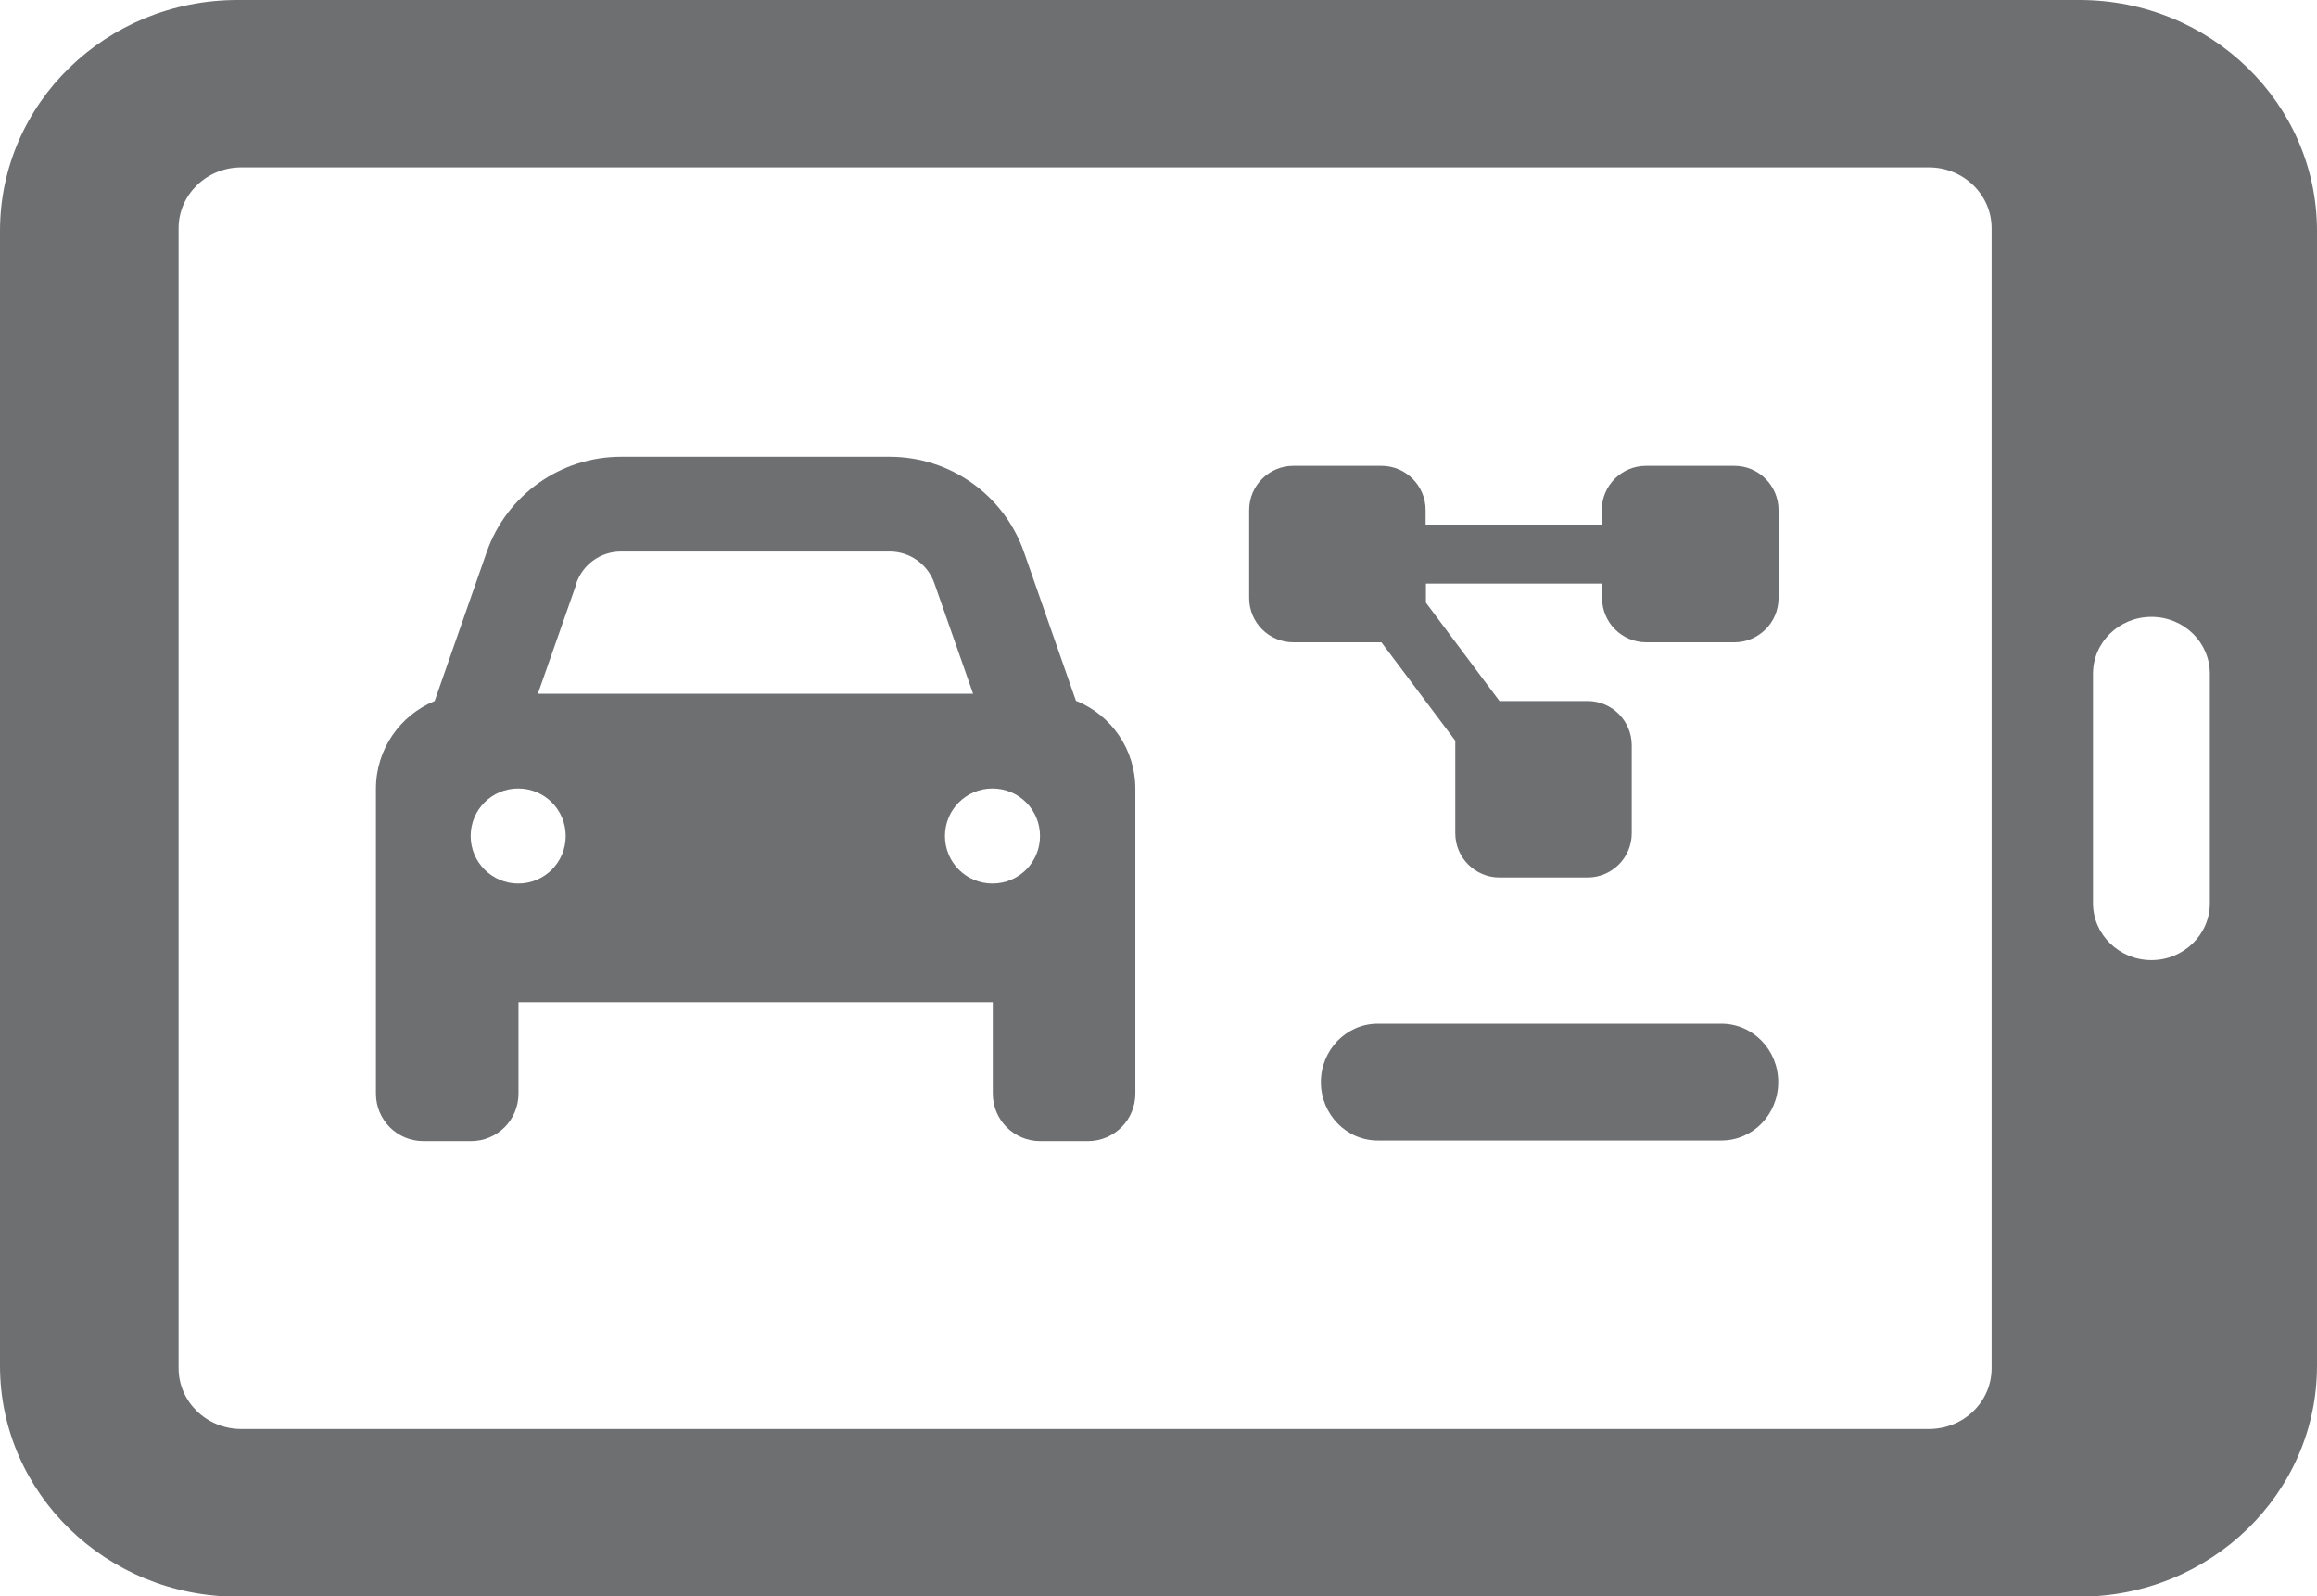 <?xml version="1.0" encoding="UTF-8"?>
<svg id="Layer_1" xmlns="http://www.w3.org/2000/svg" version="1.1" viewBox="0 0 76.55 52.74">
  <!-- Generator: Adobe Illustrator 29.6.1, SVG Export Plug-In . SVG Version: 2.1.1 Build 9)  -->
  <defs>
    <style>
      .st0 {
        fill: #6e6f71;
      }
    </style>
  </defs>
  <path class="st0" d="M68.7,0H7.85C3.51,0,0,3.41,0,7.63v37.49c0,4.21,3.51,7.63,7.85,7.63h60.85c4.33,0,7.85-3.41,7.85-7.63V7.63c0-4.21-3.51-7.63-7.85-7.63M65.8,45.2c0,1.11-.92,2.01-2.07,2.01H7.97c-1.14,0-2.07-.9-2.07-2.01V7.54c0-1.11.93-2.01,2.07-2.01h55.76c1.14,0,2.07.9,2.07,2.01v37.66ZM73.01,29.84c0,1.04-.87,1.88-1.93,1.88s-1.93-.84-1.93-1.88v-7.58c0-1.04.86-1.88,1.93-1.88s1.93.84,1.93,1.88v7.58Z"/>
  <path class="st0" d="M35.55,23.16l-1.72-4.92c-.66-1.89-2.44-3.15-4.44-3.15h-8.87c-2,0-3.78,1.26-4.44,3.15l-1.72,4.92c-1.14.47-1.94,1.59-1.94,2.9v10.07c0,.87.7,1.57,1.57,1.57h1.57c.87,0,1.57-.7,1.57-1.57v-3.02h15.67v3.02c0,.87.7,1.57,1.57,1.57h1.57c.87,0,1.57-.7,1.57-1.57v-10.07c0-1.31-.8-2.43-1.94-2.9M19.04,19.27c.22-.63.81-1.05,1.48-1.05h8.87c.67,0,1.26.42,1.48,1.05l1.28,3.65h-14.38l1.28-3.65ZM17.12,29.19c-.86,0-1.57-.7-1.57-1.57s.7-1.57,1.57-1.57,1.57.7,1.57,1.57-.7,1.57-1.57,1.57M32.79,29.19c-.87,0-1.57-.7-1.57-1.57s.7-1.57,1.57-1.57,1.57.7,1.57,1.57-.7,1.57-1.57,1.57"/>
  <path class="st0" d="M57.29,15.39h-2.91c-.8,0-1.46.65-1.46,1.46v.48h-5.82v-.48c0-.8-.65-1.46-1.46-1.46h-2.91c-.8,0-1.46.65-1.46,1.46v2.91c0,.8.65,1.46,1.46,1.46h2.91l2.44,3.25s0,.1,0,.15v2.91c0,.8.65,1.46,1.46,1.46h2.91c.8,0,1.46-.65,1.46-1.46v-2.91c0-.8-.65-1.46-1.46-1.46h-2.91l-2.43-3.25s0-.1,0-.15v-.48h5.82v.48c0,.8.65,1.46,1.46,1.46h2.91c.8,0,1.46-.65,1.46-1.46v-2.91c0-.8-.65-1.46-1.46-1.46"/>
  <path class="st0" d="M56.87,33.82h-11.35c-1.04,0-1.88.87-1.88,1.93s.84,1.93,1.88,1.93h11.35c1.04,0,1.88-.86,1.88-1.93s-.84-1.93-1.88-1.93"/>
</svg>